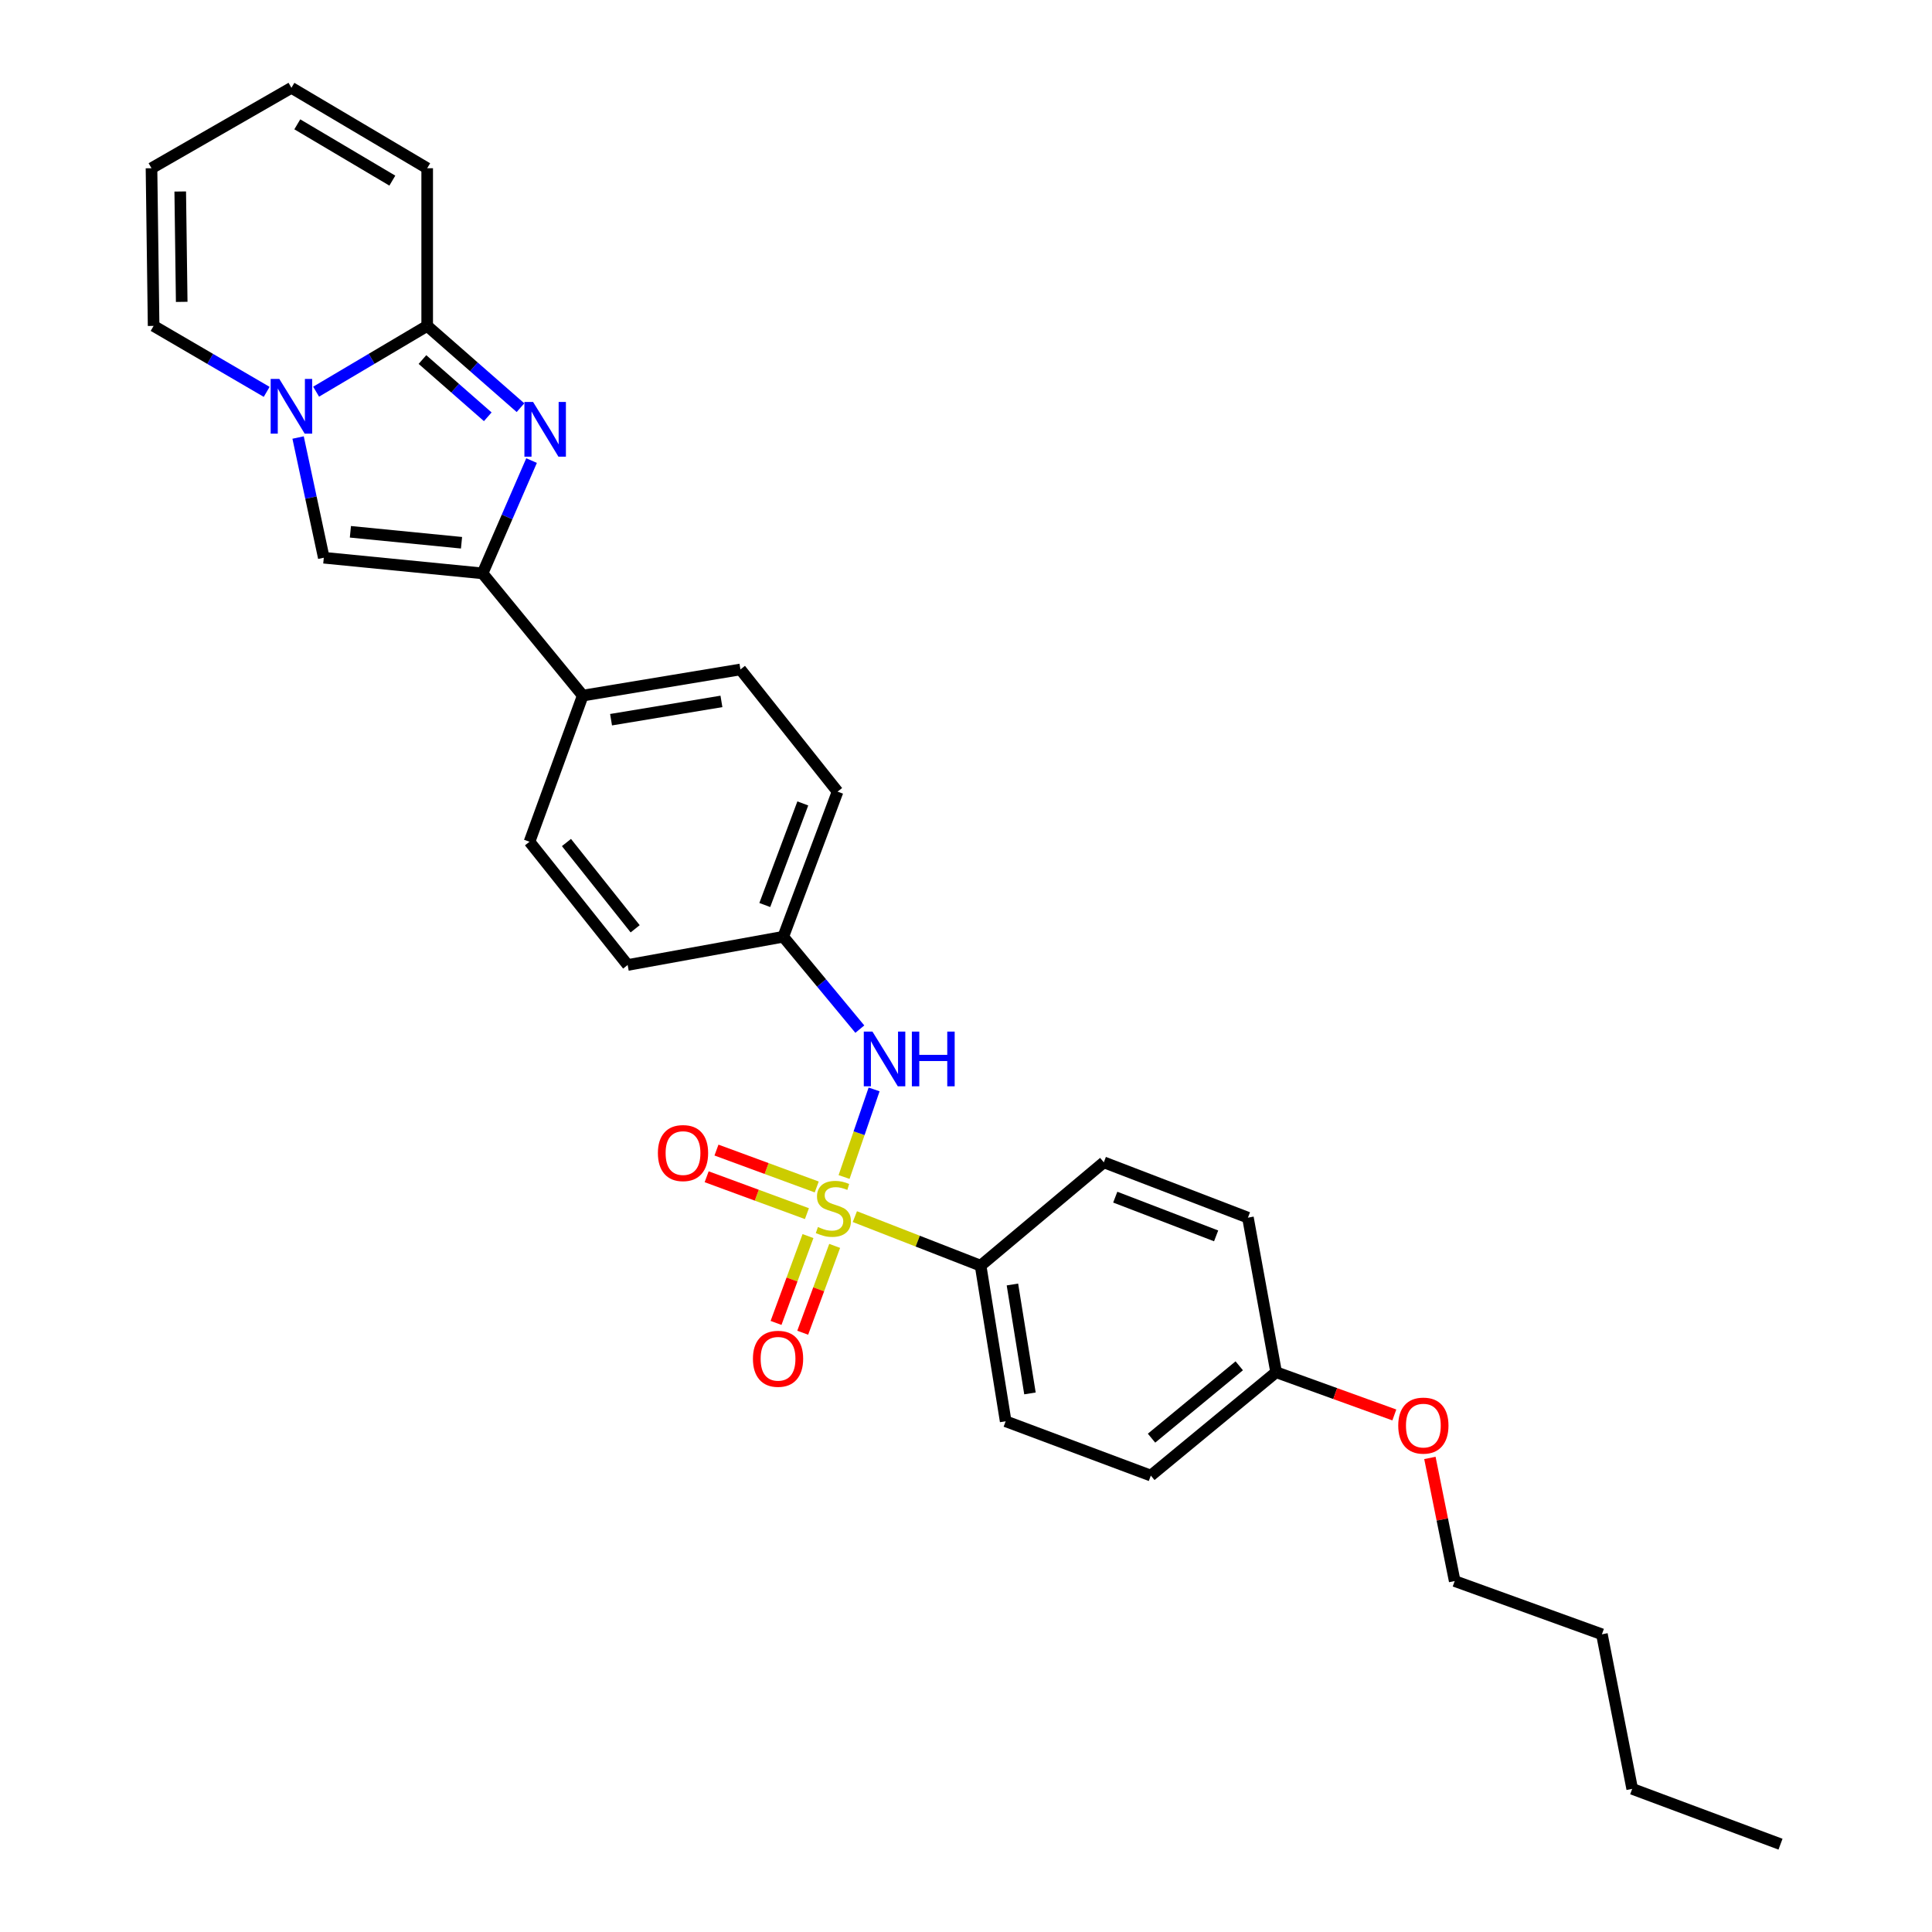 <?xml version='1.0' encoding='iso-8859-1'?>
<svg version='1.1' baseProfile='full'
              xmlns='http://www.w3.org/2000/svg'
                      xmlns:rdkit='http://www.rdkit.org/xml'
                      xmlns:xlink='http://www.w3.org/1999/xlink'
                  xml:space='preserve'
width='1000px' height='1000px' viewBox='0 0 1000 1000'>
<!-- END OF HEADER -->
<rect style='opacity:1.0;fill:#FFFFFF;stroke:none' width='1000' height='1000' x='0' y='0'> </rect>
<path class='bond-5' d='M 436.892,609.218 L 444.662,586.552' style='fill:none;fill-rule:evenodd;stroke:#CCCC00;stroke-width:6px;stroke-linecap:butt;stroke-linejoin:miter;stroke-opacity:1' />
<path class='bond-5' d='M 444.662,586.552 L 452.432,563.885' style='fill:none;fill-rule:evenodd;stroke:#0000FF;stroke-width:6px;stroke-linecap:butt;stroke-linejoin:miter;stroke-opacity:1' />
<path class='bond-6' d='M 442.477,629.72 L 475.018,642.416' style='fill:none;fill-rule:evenodd;stroke:#CCCC00;stroke-width:6px;stroke-linecap:butt;stroke-linejoin:miter;stroke-opacity:1' />
<path class='bond-6' d='M 475.018,642.416 L 507.559,655.111' style='fill:none;fill-rule:evenodd;stroke:#000000;stroke-width:6px;stroke-linecap:butt;stroke-linejoin:miter;stroke-opacity:1' />
<path class='bond-7' d='M 418.213,639.794 L 409.946,662.267' style='fill:none;fill-rule:evenodd;stroke:#CCCC00;stroke-width:6px;stroke-linecap:butt;stroke-linejoin:miter;stroke-opacity:1' />
<path class='bond-7' d='M 409.946,662.267 L 401.678,684.74' style='fill:none;fill-rule:evenodd;stroke:#FF0000;stroke-width:6px;stroke-linecap:butt;stroke-linejoin:miter;stroke-opacity:1' />
<path class='bond-7' d='M 432.018,644.873 L 423.751,667.346' style='fill:none;fill-rule:evenodd;stroke:#CCCC00;stroke-width:6px;stroke-linecap:butt;stroke-linejoin:miter;stroke-opacity:1' />
<path class='bond-7' d='M 423.751,667.346 L 415.484,689.819' style='fill:none;fill-rule:evenodd;stroke:#FF0000;stroke-width:6px;stroke-linecap:butt;stroke-linejoin:miter;stroke-opacity:1' />
<path class='bond-8' d='M 422.739,614.374 L 396.791,604.826' style='fill:none;fill-rule:evenodd;stroke:#CCCC00;stroke-width:6px;stroke-linecap:butt;stroke-linejoin:miter;stroke-opacity:1' />
<path class='bond-8' d='M 396.791,604.826 L 370.843,595.278' style='fill:none;fill-rule:evenodd;stroke:#FF0000;stroke-width:6px;stroke-linecap:butt;stroke-linejoin:miter;stroke-opacity:1' />
<path class='bond-8' d='M 417.659,628.179 L 391.711,618.631' style='fill:none;fill-rule:evenodd;stroke:#CCCC00;stroke-width:6px;stroke-linecap:butt;stroke-linejoin:miter;stroke-opacity:1' />
<path class='bond-8' d='M 391.711,618.631 L 365.763,609.084' style='fill:none;fill-rule:evenodd;stroke:#FF0000;stroke-width:6px;stroke-linecap:butt;stroke-linejoin:miter;stroke-opacity:1' />
<path class='bond-0' d='M 275.137,238.399 L 262.45,267.589' style='fill:none;fill-rule:evenodd;stroke:#0000FF;stroke-width:6px;stroke-linecap:butt;stroke-linejoin:miter;stroke-opacity:1' />
<path class='bond-0' d='M 262.45,267.589 L 249.763,296.778' style='fill:none;fill-rule:evenodd;stroke:#000000;stroke-width:6px;stroke-linecap:butt;stroke-linejoin:miter;stroke-opacity:1' />
<path class='bond-2' d='M 269.405,211.013 L 245.258,189.849' style='fill:none;fill-rule:evenodd;stroke:#0000FF;stroke-width:6px;stroke-linecap:butt;stroke-linejoin:miter;stroke-opacity:1' />
<path class='bond-2' d='M 245.258,189.849 L 221.111,168.685' style='fill:none;fill-rule:evenodd;stroke:#000000;stroke-width:6px;stroke-linecap:butt;stroke-linejoin:miter;stroke-opacity:1' />
<path class='bond-2' d='M 252.465,215.727 L 235.562,200.912' style='fill:none;fill-rule:evenodd;stroke:#0000FF;stroke-width:6px;stroke-linecap:butt;stroke-linejoin:miter;stroke-opacity:1' />
<path class='bond-2' d='M 235.562,200.912 L 218.659,186.097' style='fill:none;fill-rule:evenodd;stroke:#000000;stroke-width:6px;stroke-linecap:butt;stroke-linejoin:miter;stroke-opacity:1' />
<path class='bond-1' d='M 154.293,226.463 L 160.946,257.571' style='fill:none;fill-rule:evenodd;stroke:#0000FF;stroke-width:6px;stroke-linecap:butt;stroke-linejoin:miter;stroke-opacity:1' />
<path class='bond-1' d='M 160.946,257.571 L 167.598,288.68' style='fill:none;fill-rule:evenodd;stroke:#000000;stroke-width:6px;stroke-linecap:butt;stroke-linejoin:miter;stroke-opacity:1' />
<path class='bond-10' d='M 138.032,202.829 L 108.771,185.757' style='fill:none;fill-rule:evenodd;stroke:#0000FF;stroke-width:6px;stroke-linecap:butt;stroke-linejoin:miter;stroke-opacity:1' />
<path class='bond-10' d='M 108.771,185.757 L 79.509,168.685' style='fill:none;fill-rule:evenodd;stroke:#000000;stroke-width:6px;stroke-linecap:butt;stroke-linejoin:miter;stroke-opacity:1' />
<path class='bond-31' d='M 163.619,202.73 L 192.365,185.708' style='fill:none;fill-rule:evenodd;stroke:#0000FF;stroke-width:6px;stroke-linecap:butt;stroke-linejoin:miter;stroke-opacity:1' />
<path class='bond-31' d='M 192.365,185.708 L 221.111,168.685' style='fill:none;fill-rule:evenodd;stroke:#000000;stroke-width:6px;stroke-linecap:butt;stroke-linejoin:miter;stroke-opacity:1' />
<path class='bond-11' d='M 221.111,168.685 L 221.111,87.076' style='fill:none;fill-rule:evenodd;stroke:#000000;stroke-width:6px;stroke-linecap:butt;stroke-linejoin:miter;stroke-opacity:1' />
<path class='bond-3' d='M 249.763,296.778 L 301.633,360.032' style='fill:none;fill-rule:evenodd;stroke:#000000;stroke-width:6px;stroke-linecap:butt;stroke-linejoin:miter;stroke-opacity:1' />
<path class='bond-4' d='M 249.763,296.778 L 167.598,288.68' style='fill:none;fill-rule:evenodd;stroke:#000000;stroke-width:6px;stroke-linecap:butt;stroke-linejoin:miter;stroke-opacity:1' />
<path class='bond-4' d='M 238.881,280.924 L 181.366,275.255' style='fill:none;fill-rule:evenodd;stroke:#000000;stroke-width:6px;stroke-linecap:butt;stroke-linejoin:miter;stroke-opacity:1' />
<path class='bond-16' d='M 445.045,532.674 L 425.229,508.765' style='fill:none;fill-rule:evenodd;stroke:#0000FF;stroke-width:6px;stroke-linecap:butt;stroke-linejoin:miter;stroke-opacity:1' />
<path class='bond-16' d='M 425.229,508.765 L 405.413,484.857' style='fill:none;fill-rule:evenodd;stroke:#000000;stroke-width:6px;stroke-linecap:butt;stroke-linejoin:miter;stroke-opacity:1' />
<path class='bond-14' d='M 507.559,655.111 L 520.529,735.649' style='fill:none;fill-rule:evenodd;stroke:#000000;stroke-width:6px;stroke-linecap:butt;stroke-linejoin:miter;stroke-opacity:1' />
<path class='bond-14' d='M 524.028,664.853 L 533.107,721.23' style='fill:none;fill-rule:evenodd;stroke:#000000;stroke-width:6px;stroke-linecap:butt;stroke-linejoin:miter;stroke-opacity:1' />
<path class='bond-15' d='M 507.559,655.111 L 571.336,601.615' style='fill:none;fill-rule:evenodd;stroke:#000000;stroke-width:6px;stroke-linecap:butt;stroke-linejoin:miter;stroke-opacity:1' />
<path class='bond-9' d='M 301.633,360.032 L 383.25,346.507' style='fill:none;fill-rule:evenodd;stroke:#000000;stroke-width:6px;stroke-linecap:butt;stroke-linejoin:miter;stroke-opacity:1' />
<path class='bond-9' d='M 316.28,372.516 L 373.412,363.048' style='fill:none;fill-rule:evenodd;stroke:#000000;stroke-width:6px;stroke-linecap:butt;stroke-linejoin:miter;stroke-opacity:1' />
<path class='bond-30' d='M 301.633,360.032 L 274.068,435.684' style='fill:none;fill-rule:evenodd;stroke:#000000;stroke-width:6px;stroke-linecap:butt;stroke-linejoin:miter;stroke-opacity:1' />
<path class='bond-12' d='M 79.509,168.685 L 78.414,87.076' style='fill:none;fill-rule:evenodd;stroke:#000000;stroke-width:6px;stroke-linecap:butt;stroke-linejoin:miter;stroke-opacity:1' />
<path class='bond-12' d='M 94.053,156.247 L 93.287,99.12' style='fill:none;fill-rule:evenodd;stroke:#000000;stroke-width:6px;stroke-linecap:butt;stroke-linejoin:miter;stroke-opacity:1' />
<path class='bond-13' d='M 221.111,87.076 L 150.837,45.455' style='fill:none;fill-rule:evenodd;stroke:#000000;stroke-width:6px;stroke-linecap:butt;stroke-linejoin:miter;stroke-opacity:1' />
<path class='bond-13' d='M 203.073,93.49 L 153.882,64.355' style='fill:none;fill-rule:evenodd;stroke:#000000;stroke-width:6px;stroke-linecap:butt;stroke-linejoin:miter;stroke-opacity:1' />
<path class='bond-32' d='M 78.414,87.076 L 150.837,45.455' style='fill:none;fill-rule:evenodd;stroke:#000000;stroke-width:6px;stroke-linecap:butt;stroke-linejoin:miter;stroke-opacity:1' />
<path class='bond-22' d='M 520.529,735.649 L 595.665,763.762' style='fill:none;fill-rule:evenodd;stroke:#000000;stroke-width:6px;stroke-linecap:butt;stroke-linejoin:miter;stroke-opacity:1' />
<path class='bond-23' d='M 571.336,601.615 L 645.925,630.251' style='fill:none;fill-rule:evenodd;stroke:#000000;stroke-width:6px;stroke-linecap:butt;stroke-linejoin:miter;stroke-opacity:1' />
<path class='bond-23' d='M 577.252,619.643 L 629.465,639.688' style='fill:none;fill-rule:evenodd;stroke:#000000;stroke-width:6px;stroke-linecap:butt;stroke-linejoin:miter;stroke-opacity:1' />
<path class='bond-20' d='M 405.413,484.857 L 324.875,499.477' style='fill:none;fill-rule:evenodd;stroke:#000000;stroke-width:6px;stroke-linecap:butt;stroke-linejoin:miter;stroke-opacity:1' />
<path class='bond-21' d='M 405.413,484.857 L 433.526,409.745' style='fill:none;fill-rule:evenodd;stroke:#000000;stroke-width:6px;stroke-linecap:butt;stroke-linejoin:miter;stroke-opacity:1' />
<path class='bond-21' d='M 395.853,468.433 L 415.532,415.855' style='fill:none;fill-rule:evenodd;stroke:#000000;stroke-width:6px;stroke-linecap:butt;stroke-linejoin:miter;stroke-opacity:1' />
<path class='bond-17' d='M 383.25,346.507 L 433.526,409.745' style='fill:none;fill-rule:evenodd;stroke:#000000;stroke-width:6px;stroke-linecap:butt;stroke-linejoin:miter;stroke-opacity:1' />
<path class='bond-18' d='M 274.068,435.684 L 324.875,499.477' style='fill:none;fill-rule:evenodd;stroke:#000000;stroke-width:6px;stroke-linecap:butt;stroke-linejoin:miter;stroke-opacity:1' />
<path class='bond-18' d='M 293.195,436.088 L 328.761,480.744' style='fill:none;fill-rule:evenodd;stroke:#000000;stroke-width:6px;stroke-linecap:butt;stroke-linejoin:miter;stroke-opacity:1' />
<path class='bond-19' d='M 660.521,710.258 L 645.925,630.251' style='fill:none;fill-rule:evenodd;stroke:#000000;stroke-width:6px;stroke-linecap:butt;stroke-linejoin:miter;stroke-opacity:1' />
<path class='bond-24' d='M 660.521,710.258 L 691.112,721.316' style='fill:none;fill-rule:evenodd;stroke:#000000;stroke-width:6px;stroke-linecap:butt;stroke-linejoin:miter;stroke-opacity:1' />
<path class='bond-24' d='M 691.112,721.316 L 721.702,732.375' style='fill:none;fill-rule:evenodd;stroke:#FF0000;stroke-width:6px;stroke-linecap:butt;stroke-linejoin:miter;stroke-opacity:1' />
<path class='bond-29' d='M 660.521,710.258 L 595.665,763.762' style='fill:none;fill-rule:evenodd;stroke:#000000;stroke-width:6px;stroke-linecap:butt;stroke-linejoin:miter;stroke-opacity:1' />
<path class='bond-29' d='M 641.432,706.936 L 596.033,744.389' style='fill:none;fill-rule:evenodd;stroke:#000000;stroke-width:6px;stroke-linecap:butt;stroke-linejoin:miter;stroke-opacity:1' />
<path class='bond-25' d='M 740.114,754.621 L 746.532,786.487' style='fill:none;fill-rule:evenodd;stroke:#FF0000;stroke-width:6px;stroke-linecap:butt;stroke-linejoin:miter;stroke-opacity:1' />
<path class='bond-25' d='M 746.532,786.487 L 752.95,818.353' style='fill:none;fill-rule:evenodd;stroke:#000000;stroke-width:6px;stroke-linecap:butt;stroke-linejoin:miter;stroke-opacity:1' />
<path class='bond-26' d='M 752.95,818.353 L 829.149,845.911' style='fill:none;fill-rule:evenodd;stroke:#000000;stroke-width:6px;stroke-linecap:butt;stroke-linejoin:miter;stroke-opacity:1' />
<path class='bond-27' d='M 829.149,845.911 L 844.824,925.91' style='fill:none;fill-rule:evenodd;stroke:#000000;stroke-width:6px;stroke-linecap:butt;stroke-linejoin:miter;stroke-opacity:1' />
<path class='bond-28' d='M 844.824,925.91 L 921.586,954.545' style='fill:none;fill-rule:evenodd;stroke:#000000;stroke-width:6px;stroke-linecap:butt;stroke-linejoin:miter;stroke-opacity:1' />
<path  class='atom-0' d='M 423.352 635.1
Q 423.672 635.22, 424.992 635.78
Q 426.312 636.34, 427.752 636.7
Q 429.232 637.02, 430.672 637.02
Q 433.352 637.02, 434.912 635.74
Q 436.472 634.42, 436.472 632.14
Q 436.472 630.58, 435.672 629.62
Q 434.912 628.66, 433.712 628.14
Q 432.512 627.62, 430.512 627.02
Q 427.992 626.26, 426.472 625.54
Q 424.992 624.82, 423.912 623.3
Q 422.872 621.78, 422.872 619.22
Q 422.872 615.66, 425.272 613.46
Q 427.712 611.26, 432.512 611.26
Q 435.792 611.26, 439.512 612.82
L 438.592 615.9
Q 435.192 614.5, 432.632 614.5
Q 429.872 614.5, 428.352 615.66
Q 426.832 616.78, 426.872 618.74
Q 426.872 620.26, 427.632 621.18
Q 428.432 622.1, 429.552 622.62
Q 430.712 623.14, 432.632 623.74
Q 435.192 624.54, 436.712 625.34
Q 438.232 626.14, 439.312 627.78
Q 440.432 629.38, 440.432 632.14
Q 440.432 636.06, 437.792 638.18
Q 435.192 640.26, 430.832 640.26
Q 428.312 640.26, 426.392 639.7
Q 424.512 639.18, 422.272 638.26
L 423.352 635.1
' fill='#CCCC00'/>
<path  class='atom-1' d='M 275.914 208.046
L 285.194 223.046
Q 286.114 224.526, 287.594 227.206
Q 289.074 229.886, 289.154 230.046
L 289.154 208.046
L 292.914 208.046
L 292.914 236.366
L 289.034 236.366
L 279.074 219.966
Q 277.914 218.046, 276.674 215.846
Q 275.474 213.646, 275.114 212.966
L 275.114 236.366
L 271.434 236.366
L 271.434 208.046
L 275.914 208.046
' fill='#0000FF'/>
<path  class='atom-2' d='M 144.577 196.139
L 153.857 211.139
Q 154.777 212.619, 156.257 215.299
Q 157.737 217.979, 157.817 218.139
L 157.817 196.139
L 161.577 196.139
L 161.577 224.459
L 157.697 224.459
L 147.737 208.059
Q 146.577 206.139, 145.337 203.939
Q 144.137 201.739, 143.777 201.059
L 143.777 224.459
L 140.097 224.459
L 140.097 196.139
L 144.577 196.139
' fill='#0000FF'/>
<path  class='atom-6' d='M 451.579 533.951
L 460.859 548.951
Q 461.779 550.431, 463.259 553.111
Q 464.739 555.791, 464.819 555.951
L 464.819 533.951
L 468.579 533.951
L 468.579 562.271
L 464.699 562.271
L 454.739 545.871
Q 453.579 543.951, 452.339 541.751
Q 451.139 539.551, 450.779 538.871
L 450.779 562.271
L 447.099 562.271
L 447.099 533.951
L 451.579 533.951
' fill='#0000FF'/>
<path  class='atom-6' d='M 471.979 533.951
L 475.819 533.951
L 475.819 545.991
L 490.299 545.991
L 490.299 533.951
L 494.139 533.951
L 494.139 562.271
L 490.299 562.271
L 490.299 549.191
L 475.819 549.191
L 475.819 562.271
L 471.979 562.271
L 471.979 533.951
' fill='#0000FF'/>
<path  class='atom-8' d='M 389.716 703.302
Q 389.716 696.502, 393.076 692.702
Q 396.436 688.902, 402.716 688.902
Q 408.996 688.902, 412.356 692.702
Q 415.716 696.502, 415.716 703.302
Q 415.716 710.182, 412.316 714.102
Q 408.916 717.982, 402.716 717.982
Q 396.476 717.982, 393.076 714.102
Q 389.716 710.222, 389.716 703.302
M 402.716 714.782
Q 407.036 714.782, 409.356 711.902
Q 411.716 708.982, 411.716 703.302
Q 411.716 697.742, 409.356 694.942
Q 407.036 692.102, 402.716 692.102
Q 398.396 692.102, 396.036 694.902
Q 393.716 697.702, 393.716 703.302
Q 393.716 709.022, 396.036 711.902
Q 398.396 714.782, 402.716 714.782
' fill='#FF0000'/>
<path  class='atom-9' d='M 340.527 596.824
Q 340.527 590.024, 343.887 586.224
Q 347.247 582.424, 353.527 582.424
Q 359.807 582.424, 363.167 586.224
Q 366.527 590.024, 366.527 596.824
Q 366.527 603.704, 363.127 607.624
Q 359.727 611.504, 353.527 611.504
Q 347.287 611.504, 343.887 607.624
Q 340.527 603.744, 340.527 596.824
M 353.527 608.304
Q 357.847 608.304, 360.167 605.424
Q 362.527 602.504, 362.527 596.824
Q 362.527 591.264, 360.167 588.464
Q 357.847 585.624, 353.527 585.624
Q 349.207 585.624, 346.847 588.424
Q 344.527 591.224, 344.527 596.824
Q 344.527 602.544, 346.847 605.424
Q 349.207 608.304, 353.527 608.304
' fill='#FF0000'/>
<path  class='atom-25' d='M 723.728 737.887
Q 723.728 731.087, 727.088 727.287
Q 730.448 723.487, 736.728 723.487
Q 743.008 723.487, 746.368 727.287
Q 749.728 731.087, 749.728 737.887
Q 749.728 744.767, 746.328 748.687
Q 742.928 752.567, 736.728 752.567
Q 730.488 752.567, 727.088 748.687
Q 723.728 744.807, 723.728 737.887
M 736.728 749.367
Q 741.048 749.367, 743.368 746.487
Q 745.728 743.567, 745.728 737.887
Q 745.728 732.327, 743.368 729.527
Q 741.048 726.687, 736.728 726.687
Q 732.408 726.687, 730.048 729.487
Q 727.728 732.287, 727.728 737.887
Q 727.728 743.607, 730.048 746.487
Q 732.408 749.367, 736.728 749.367
' fill='#FF0000'/>
</svg>
